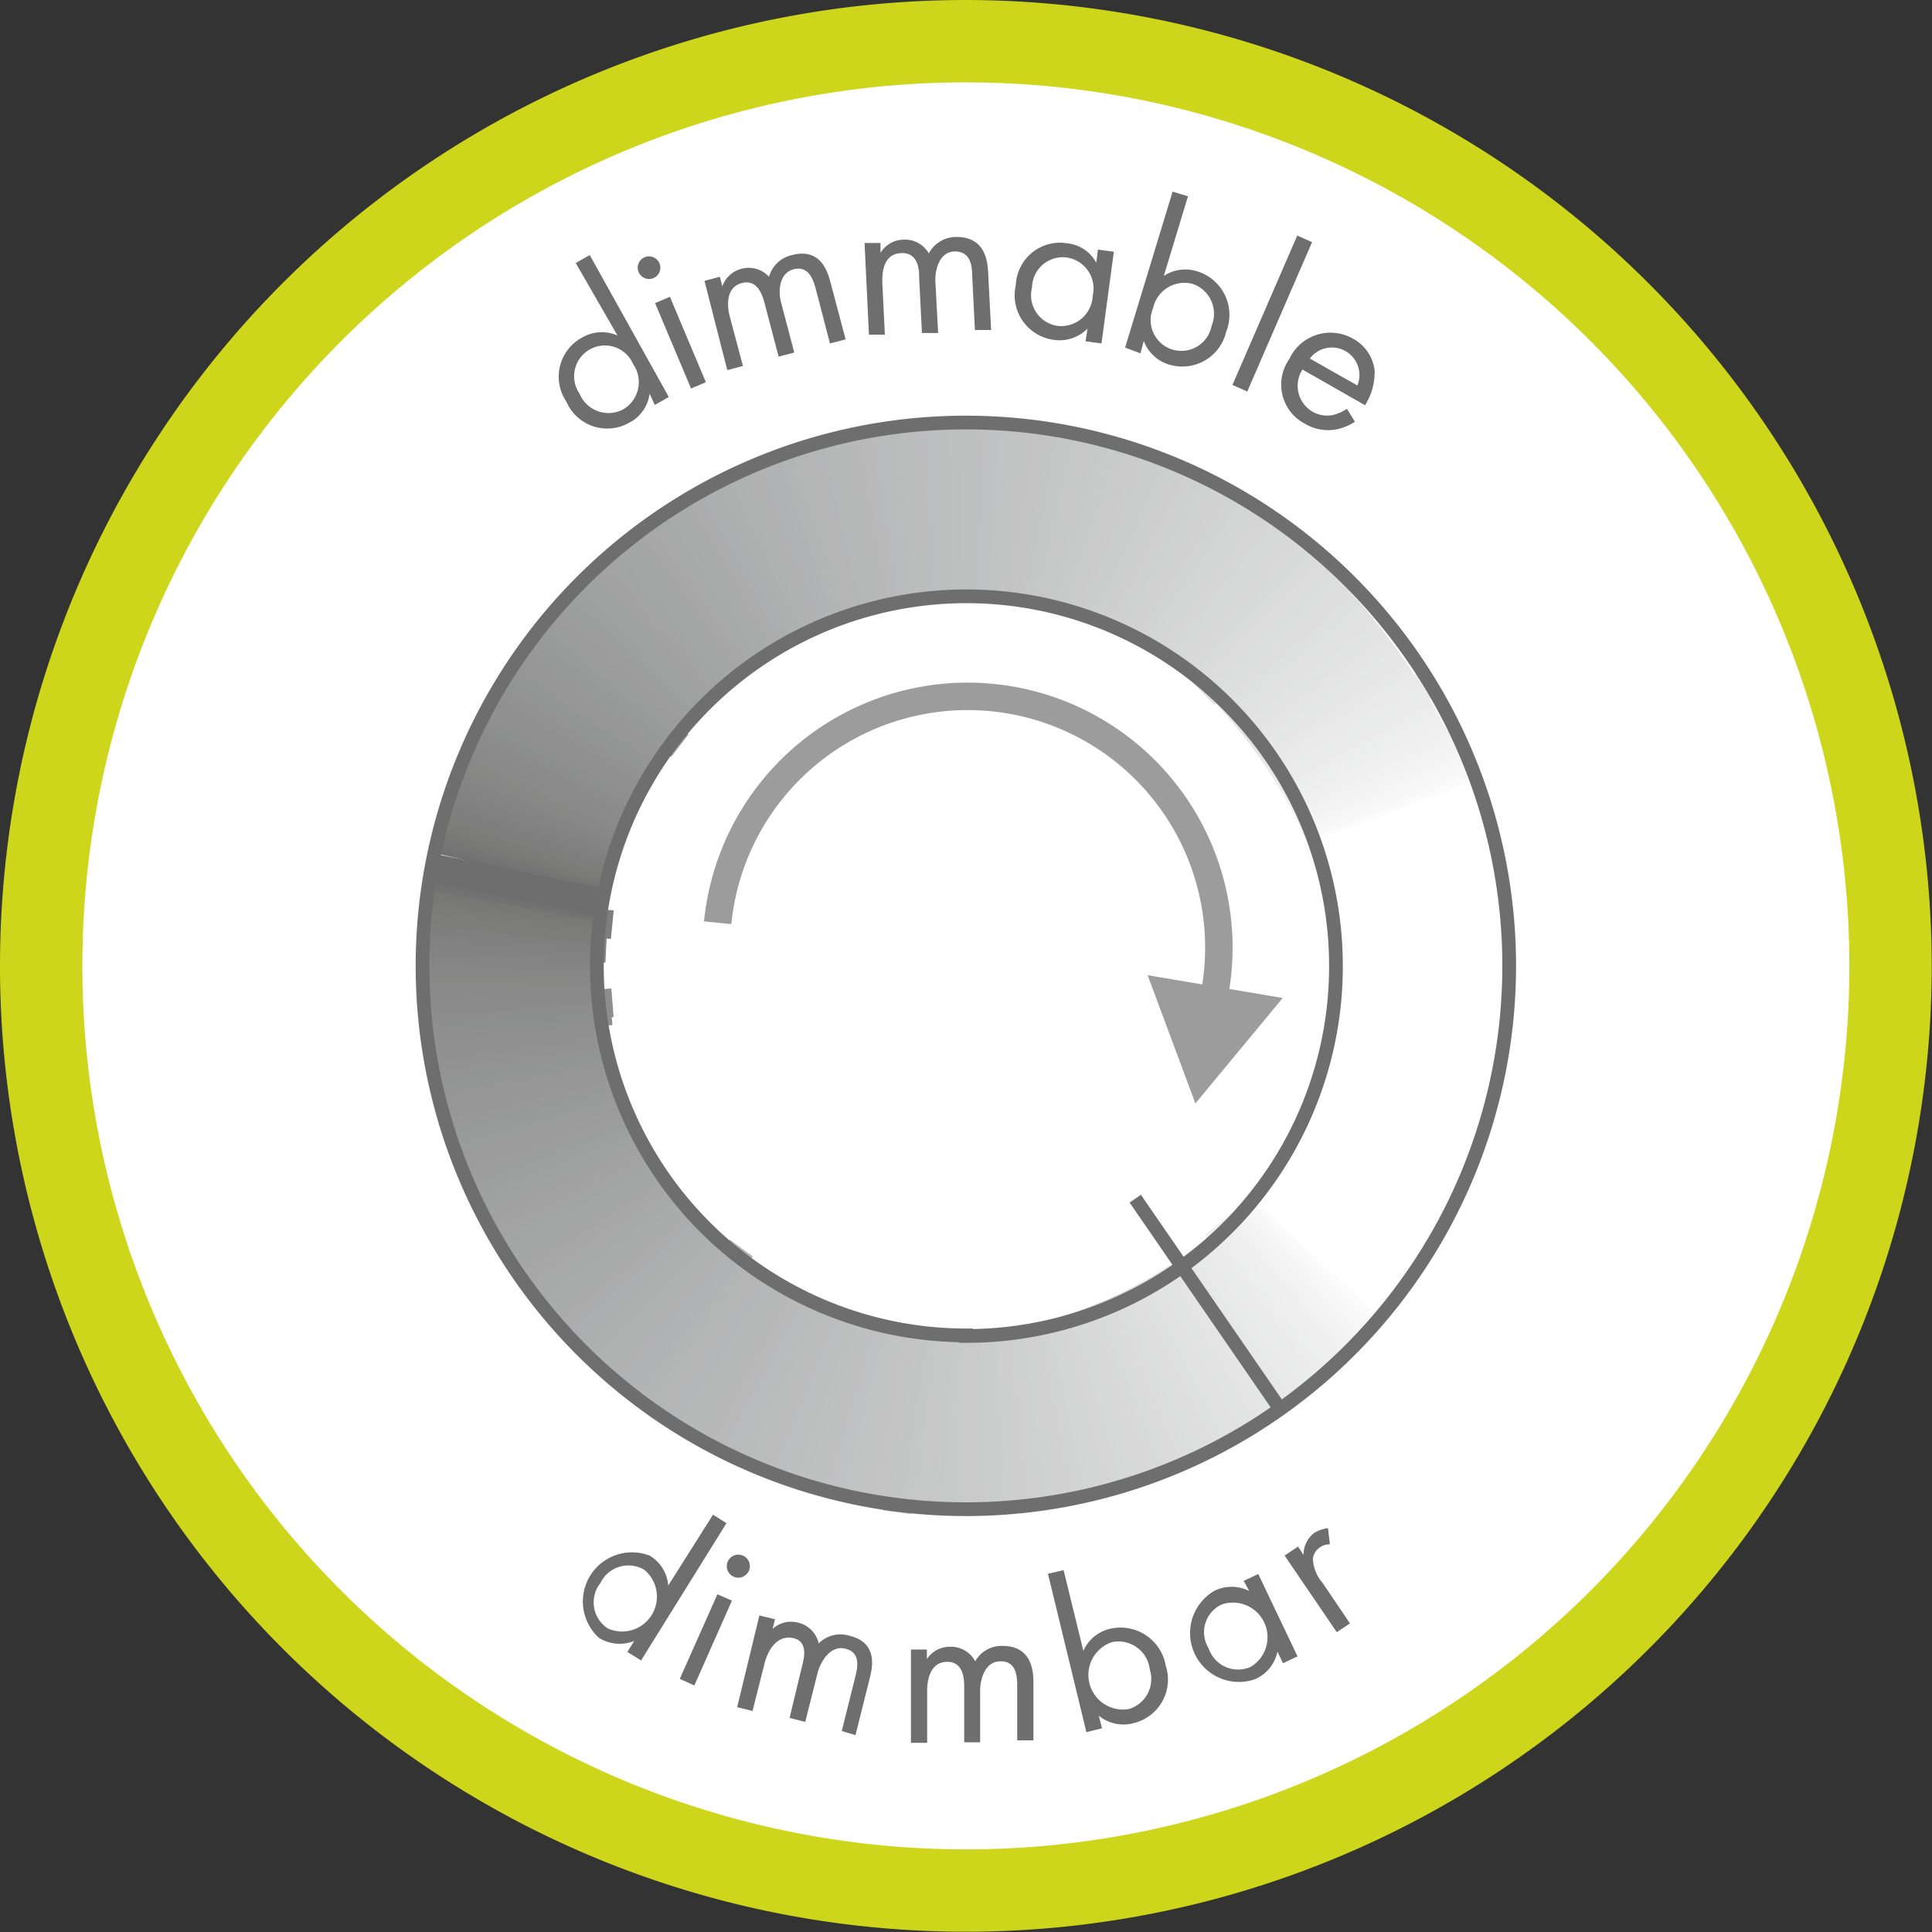 <svg xmlns="http://www.w3.org/2000/svg" viewBox="0 0 70.37 70.37"><rect x="0" y="0" width="70.37" height="70.37" fill="#333333" stroke="none"/><defs><style>
      .a {
        fill: #fff;
      }

      .b {
        fill: #ced61c;
      }

      .c {
        fill: #6e6e6e;
      }

      .d {
        fill: #6f6f6f;
      }

      .e {
        fill: #707070;
      }

      .f {
        fill: #717171;
      }

      .g {
        fill: #727272;
      }

      .h {
        fill: #737373;
      }

      .i {
        fill: #747474;
      }

      .j {
        fill: #757575;
      }

      .k {
        fill: #767676;
      }

      .l {
        fill: #777776;
      }

      .m {
        fill: #787877;
      }

      .n {
        fill: #797978;
      }

      .o {
        fill: #7a7a79;
      }

      .p {
        fill: #7b7b7a;
      }

      .q {
        fill: #7c7c7b;
      }

      .r {
        fill: #7d7d7c;
      }

      .s {
        fill: #7d7e7d;
      }

      .t {
        fill: #7e7f7e;
      }

      .u {
        fill: #7f7f7f;
      }

      .v {
        fill: gray;
      }

      .w {
        fill: #818181;
      }

      .x {
        fill: #828282;
      }

      .y {
        fill: #838383;
      }

      .z {
        fill: #848484;
      }

      .aa {
        fill: #858585;
      }

      .ab {
        fill: #868686;
      }

      .ac {
        fill: #878787;
      }

      .ad {
        fill: #888887;
      }

      .ae {
        fill: #888988;
      }

      .af {
        fill: #898a89;
      }

      .ag {
        fill: #8a8a8a;
      }

      .ah {
        fill: #8b8b8b;
      }

      .ai {
        fill: #8c8c8c;
      }

      .aj {
        fill: #8d8d8d;
      }

      .ak {
        fill: #8d8e8e;
      }

      .al {
        fill: #8e8f8e;
      }

      .am {
        fill: #8f908f;
      }

      .an {
        fill: #909090;
      }

      .ao {
        fill: #919191;
      }

      .ap {
        fill: #929292;
      }

      .aq {
        fill: #939393;
      }

      .ar {
        fill: #939494;
      }

      .as {
        fill: #949595;
      }

      .at {
        fill: #959695;
      }

      .au {
        fill: #969696;
      }

      .av {
        fill: #979797;
      }

      .aw {
        fill: #989898;
      }

      .ax {
        fill: #989999;
      }

      .ay {
        fill: #999a9a;
      }

      .az {
        fill: #9a9b9b;
      }

      .ba {
        fill: #9b9b9b;
      }

      .bb {
        fill: #9c9c9c;
      }

      .bc {
        fill: #9d9d9d;
      }

      .bd {
        fill: #9d9e9e;
      }

      .be {
        fill: #9e9f9f;
      }

      .bf {
        fill: #9fa0a0;
      }

      .bg {
        fill: #a0a1a1;
      }

      .bh {
        fill: #a1a1a2;
      }

      .bi {
        fill: #a2a2a2;
      }

      .bj {
        fill: #a3a3a3;
      }

      .bk {
        fill: #a3a4a4;
      }

      .bl {
        fill: #a4a5a5;
      }

      .bm {
        fill: #a5a6a6;
      }

      .bn {
        fill: #a6a6a7;
      }

      .bo {
        fill: #a7a7a8;
      }

      .bp {
        fill: #a8a8a8;
      }

      .bq {
        fill: #a8a9a9;
      }

      .br {
        fill: #a9aaaa;
      }

      .bs {
        fill: #aaabab;
      }

      .bt {
        fill: #ababac;
      }

      .bu {
        fill: #acacad;
      }

      .bv {
        fill: #acadae;
      }

      .bw {
        fill: #adaeae;
      }

      .bx {
        fill: #aeafaf;
      }

      .by {
        fill: #afb0b0;
      }

      .bz {
        fill: #b0b1b1;
      }

      .ca {
        fill: #b1b1b2;
      }

      .cb {
        fill: #b1b2b3;
      }

      .cc {
        fill: #b2b3b4;
      }

      .cd {
        fill: #b3b4b4;
      }

      .ce {
        fill: #b4b5b5;
      }

      .cf {
        fill: #b5b5b6;
      }

      .cg {
        fill: #b5b6b7;
      }

      .ch {
        fill: #b6b7b7;
      }

      .ci {
        fill: #b7b8b8;
      }

      .cj {
        fill: #b8b8b9;
      }

      .ck {
        fill: #b9b9ba;
      }

      .cl {
        fill: #b9babb;
      }

      .cm {
        fill: #babbbb;
      }

      .cn {
        fill: #bbbcbc;
      }

      .co {
        fill: #bcbcbd;
      }

      .cp {
        fill: #bcbdbe;
      }

      .cq {
        fill: #bdbebe;
      }

      .cr {
        fill: #bebfbf;
      }

      .cs {
        fill: #bfc0c0;
      }

      .ct {
        fill: #c0c0c1;
      }

      .cu {
        fill: #c0c1c2;
      }

      .cv {
        fill: #c1c2c2;
      }

      .cw {
        fill: #c2c3c3;
      }

      .cx {
        fill: #c3c3c4;
      }

      .cy {
        fill: #c4c4c5;
      }

      .cz {
        fill: #c4c5c5;
      }

      .da {
        fill: #c5c6c6;
      }

      .db {
        fill: #c6c7c7;
      }

      .dc {
        fill: #c7c7c8;
      }

      .dd {
        fill: #c7c8c8;
      }

      .de {
        fill: #c8c9c9;
      }

      .df {
        fill: #c9caca;
      }

      .dg {
        fill: #cacacb;
      }

      .dh {
        fill: #cbcbcc;
      }

      .di {
        fill: #cbcccc;
      }

      .dj {
        fill: #cccdcd;
      }

      .dk {
        fill: #cdcece;
      }

      .dl {
        fill: #cececf;
      }

      .dm {
        fill: #cfcfcf;
      }

      .dn {
        fill: #cfd0d0;
      }

      .do {
        fill: #d0d1d1;
      }

      .dp {
        fill: #d1d1d2;
      }

      .dq {
        fill: #d2d2d2;
      }

      .dr {
        fill: #d2d3d3;
      }

      .ds {
        fill: #d3d4d4;
      }

      .dt {
        fill: #d4d5d5;
      }

      .du {
        fill: #d5d5d6;
      }

      .dv {
        fill: #d6d6d6;
      }

      .dw {
        fill: #d6d7d7;
      }

      .dx {
        fill: #d7d8d8;
      }

      .dy {
        fill: #d8d8d9;
      }

      .dz {
        fill: #d9d9d9;
      }

      .ea {
        fill: #d9dada;
      }

      .eb {
        fill: #dadbdb;
      }

      .ec {
        fill: #dbdbdc;
      }

      .ed {
        fill: #dcdcdc;
      }

      .ee {
        fill: #dcdddd;
      }

      .ef {
        fill: #dddede;
      }

      .eg {
        fill: #dedede;
      }

      .eh {
        fill: #dfdfdf;
      }

      .ei {
        fill: #dfe0e0;
      }

      .ej {
        fill: #e0e1e1;
      }

      .ek {
        fill: #e1e1e1;
      }

      .el {
        fill: #e2e2e2;
      }

      .em {
        fill: #e2e3e3;
      }

      .en {
        fill: #e3e3e4;
      }

      .eo {
        fill: #e4e4e4;
      }

      .ep {
        fill: #e5e5e5;
      }

      .eq {
        fill: #e5e6e6;
      }

      .er {
        fill: #e6e6e6;
      }

      .es {
        fill: #e7e7e7;
      }

      .et {
        fill: #e8e8e8;
      }

      .eu {
        fill: #e8e9e9;
      }

      .ev {
        fill: #e9e9e9;
      }

      .ew {
        fill: #eaeaea;
      }

      .ex {
        fill: #eaebeb;
      }

      .ey {
        fill: #ebebeb;
      }

      .ez {
        fill: #ececec;
      }

      .fa {
        fill: #ededed;
      }

      .fb {
        fill: #edeeee;
      }

      .fc {
        fill: #eee;
      }

      .fd {
        fill: #efefef;
      }

      .fe {
        fill: #f0f0f0;
      }

      .ff {
        fill: #f0f0f1;
      }

      .fg {
        fill: #f1f1f1;
      }

      .fh {
        fill: #f2f2f2;
      }

      .fi {
        fill: #f3f3f3;
      }

      .fj {
        fill: #f4f4f4;
      }

      .fk {
        fill: #f5f5f5;
      }

      .fl {
        fill: #f5f6f6;
      }

      .fm {
        fill: #f6f6f6;
      }

      .fn {
        fill: #f7f7f7;
      }

      .fo {
        fill: #f8f8f8;
      }

      .fp {
        fill: #f9f9f9;
      }

      .fq {
        fill: #fafafa;
      }

      .fr {
        fill: #fbfbfb;
      }

      .fs {
        fill: #fcfcfc;
      }

      .ft {
        fill: #fdfdfd;
      }

      .fu {
        fill: #fefefe;
      }

      .fv, .fw {
        fill: none;
      }

      .fv {
        stroke: #6e6e6e;
        stroke-width: 0.5px;
      }

      .fw {
        stroke: #9c9c9c;
      }
    </style></defs><g><circle class="a" cx="35.18" cy="35.18" r="33.68"></circle><path class="b" d="M42.52,10.34A32.18,32.18,0,1,1,10.34,42.52,32.18,32.18,0,0,1,42.52,10.34m0-3A35.18,35.18,0,1,0,77.7,42.52,35.22,35.22,0,0,0,42.52,7.34Z" transform="translate(-7.34 -7.34)"></path></g><g><g><g><rect class="c" x="25.96" y="35.48" width="1.04" height="6.34" transform="translate(-24.58 48.16) rotate(-76.65)"></rect><rect class="d" x="25.96" y="35.48" width="1.04" height="6.34" transform="translate(-24.66 47.92) rotate(-76.34)"></rect><rect class="e" x="25.96" y="35.47" width="1.04" height="6.34" transform="translate(-24.74 47.67) rotate(-76.03)"></rect><rect class="f" x="25.97" y="35.45" width="1.04" height="6.34" transform="translate(-24.81 47.42) rotate(-75.71)"></rect><rect class="g" x="25.98" y="35.42" width="1.04" height="6.34" transform="translate(-24.86 47.15) rotate(-75.38)"></rect><rect class="h" x="25.98" y="35.38" width="1.04" height="6.34" transform="translate(-24.91 46.88) rotate(-75.05)"></rect><rect class="i" x="26" y="35.34" width="1.04" height="6.34" transform="translate(-24.95 46.6) rotate(-74.71)"></rect><rect class="j" x="26.01" y="35.28" width="1.04" height="6.34" transform="translate(-24.98 46.31) rotate(-74.37)"></rect><rect class="k" x="26.03" y="35.22" width="1.04" height="6.34" transform="translate(-25.01 46.01) rotate(-74.01)"></rect><rect class="l" x="26.05" y="35.16" width="1.04" height="6.34" transform="translate(-25.02 45.7) rotate(-73.66)"></rect><rect class="m" x="26.07" y="35.09" width="1.04" height="6.34" transform="translate(-25.03 45.39) rotate(-73.29)"></rect><rect class="n" x="26.09" y="35.01" width="1.04" height="6.34" transform="translate(-25.03 45.06) rotate(-72.92)"></rect><rect class="o" x="26.12" y="34.92" width="1.04" height="6.34" transform="translate(-25.02 44.73) rotate(-72.53)"></rect><rect class="p" x="26.15" y="34.83" width="1.04" height="6.34" transform="translate(-25.01 44.4) rotate(-72.15)"></rect><rect class="q" x="26.18" y="34.73" width="1.04" height="6.34" transform="translate(-24.98 44.05) rotate(-71.75)"></rect><rect class="r" x="26.22" y="34.62" width="1.04" height="6.34" transform="translate(-24.95 43.7) rotate(-71.34)"></rect><rect class="s" x="26.26" y="34.51" width="1.04" height="6.34" transform="translate(-24.92 43.34) rotate(-70.93)"></rect><rect class="t" x="26.3" y="34.39" width="1.04" height="6.34" transform="translate(-24.87 42.97) rotate(-70.51)"></rect><rect class="u" x="26.34" y="34.27" width="1.04" height="6.34" transform="translate(-24.83 42.6) rotate(-70.08)"></rect><rect class="v" x="26.39" y="34.14" width="1.04" height="6.34" transform="translate(-24.77 42.22) rotate(-69.64)"></rect><rect class="w" x="26.44" y="34.01" width="1.04" height="6.34" transform="translate(-24.71 41.83) rotate(-69.19)"></rect><rect class="x" x="26.49" y="33.87" width="1.04" height="6.34" transform="translate(-24.64 41.44) rotate(-68.73)"></rect><rect class="y" x="26.55" y="33.73" width="1.04" height="6.34" transform="translate(-24.57 41.04) rotate(-68.26)"></rect><rect class="z" x="26.61" y="33.58" width="1.04" height="6.34" transform="translate(-24.49 40.63) rotate(-67.79)"></rect><rect class="aa" x="26.67" y="33.43" width="1.04" height="6.34" transform="translate(-24.4 40.22) rotate(-67.3)"></rect><rect class="ab" x="26.73" y="33.28" width="1.04" height="6.34" transform="translate(-24.31 39.8) rotate(-66.8)"></rect><rect class="ac" x="26.8" y="33.12" width="1.04" height="6.34" transform="translate(-24.22 39.38) rotate(-66.29)"></rect><rect class="ad" x="26.88" y="32.95" width="1.04" height="6.34" transform="translate(-24.12 38.94) rotate(-65.77)"></rect><rect class="ae" x="26.95" y="32.78" width="1.04" height="6.34" transform="translate(-24.02 38.51) rotate(-65.24)"></rect><rect class="af" x="27.03" y="32.61" width="1.04" height="6.34" transform="translate(-23.91 38.06) rotate(-64.7)"></rect><rect class="ag" x="27.12" y="32.44" width="1.04" height="6.34" transform="translate(-23.8 37.61) rotate(-64.14)"></rect><rect class="ah" x="27.2" y="32.26" width="1.04" height="6.34" transform="translate(-23.68 37.15) rotate(-63.57)"></rect><rect class="ai" x="27.29" y="32.08" width="1.04" height="6.34" transform="translate(-23.56 36.69) rotate(-62.99)"></rect><rect class="aj" x="27.39" y="31.9" width="1.04" height="6.34" transform="translate(-23.43 36.22) rotate(-62.4)"></rect><rect class="ak" x="27.49" y="31.71" width="1.04" height="6.34" transform="translate(-23.31 35.74) rotate(-61.8)"></rect><rect class="al" x="27.59" y="31.53" width="1.04" height="6.34" transform="translate(-23.17 35.26) rotate(-61.18)"></rect><rect class="am" x="27.69" y="31.34" width="1.04" height="6.34" transform="translate(-23.04 34.77) rotate(-60.55)"></rect><rect class="an" x="27.8" y="31.14" width="1.04" height="6.34" transform="matrix(0.5, -0.87, 0.87, 0.5, -22.9, 34.28)"></rect><rect class="ao" x="27.92" y="30.95" width="1.04" height="6.34" transform="translate(-22.76 33.77) rotate(-59.24)"></rect><rect class="ap" x="28.04" y="30.75" width="1.04" height="6.34" transform="translate(-22.62 33.26) rotate(-58.57)"></rect><rect class="aq" x="28.16" y="30.56" width="1.04" height="6.34" transform="translate(-22.47 32.75) rotate(-57.88)"></rect><rect class="ar" x="28.28" y="30.36" width="1.04" height="6.34" transform="translate(-22.32 32.22) rotate(-57.18)"></rect><rect class="as" x="28.41" y="30.16" width="1.04" height="6.34" transform="translate(-22.17 31.69) rotate(-56.46)"></rect><rect class="at" x="28.55" y="29.96" width="1.04" height="6.34" transform="translate(-22.01 31.16) rotate(-55.72)"></rect><rect class="au" x="28.69" y="29.76" width="1.04" height="6.34" transform="translate(-21.85 30.61) rotate(-54.97)"></rect><rect class="av" x="28.83" y="29.55" width="1.04" height="6.34" transform="translate(-21.69 30.06) rotate(-54.21)"></rect><rect class="aw" x="28.98" y="29.35" width="1.04" height="6.34" transform="translate(-21.53 29.5) rotate(-53.42)"></rect><rect class="ax" x="29.13" y="29.15" width="1.04" height="6.34" transform="matrix(0.61, -0.79, 0.79, 0.61, -21.36, 28.93)"></rect><rect class="ay" x="29.29" y="28.95" width="1.04" height="6.34" transform="translate(-21.2 28.35) rotate(-51.81)"></rect><rect class="az" x="29.45" y="28.74" width="1.04" height="6.34" transform="translate(-21.03 27.77) rotate(-50.98)"></rect><rect class="ba" x="29.62" y="28.54" width="1.04" height="6.34" transform="translate(-20.86 27.18) rotate(-50.13)"></rect><rect class="bb" x="29.79" y="28.34" width="1.04" height="6.34" transform="translate(-20.68 26.58) rotate(-49.26)"></rect><rect class="bc" x="29.97" y="28.14" width="1.04" height="6.34" transform="translate(-20.5 25.97) rotate(-48.38)"></rect><rect class="bd" x="30.15" y="27.94" width="1.04" height="6.34" transform="translate(-20.32 25.35) rotate(-47.48)"></rect><rect class="be" x="30.33" y="27.74" width="1.04" height="6.34" transform="translate(-20.14 24.72) rotate(-46.56)"></rect><rect class="bf" x="30.52" y="27.54" width="1.04" height="6.34" transform="translate(-19.95 24.08) rotate(-45.62)"></rect><rect class="bg" x="30.72" y="27.35" width="1.04" height="6.34" transform="translate(-19.77 23.44) rotate(-44.67)"></rect><rect class="bh" x="30.92" y="27.15" width="1.04" height="6.34" transform="translate(-19.57 22.78) rotate(-43.7)"></rect><rect class="bi" x="31.12" y="26.96" width="1.04" height="6.34" transform="translate(-19.38 22.12) rotate(-42.71)"></rect><rect class="bj" x="31.33" y="26.77" width="1.04" height="6.34" transform="translate(-19.18 21.44) rotate(-41.71)"></rect><rect class="bk" x="31.55" y="26.58" width="1.04" height="6.34" transform="translate(-18.98 20.76) rotate(-40.68)"></rect><rect class="bl" x="31.77" y="26.39" width="1.04" height="6.34" transform="translate(-18.77 20.07) rotate(-39.64)"></rect><rect class="bm" x="32" y="26.21" width="1.04" height="6.34" transform="translate(-18.56 19.36) rotate(-38.59)"></rect><rect class="bn" x="32.23" y="26.03" width="1.04" height="6.34" transform="translate(-18.34 18.65) rotate(-37.52)"></rect><rect class="bo" x="32.47" y="25.85" width="1.04" height="6.34" transform="translate(-18.12 17.92) rotate(-36.43)"></rect><rect class="bp" x="32.71" y="25.67" width="1.04" height="6.34" transform="translate(-17.89 17.19) rotate(-35.33)"></rect><rect class="bq" x="32.96" y="25.5" width="1.04" height="6.34" transform="translate(-17.66 16.45) rotate(-34.21)"></rect><rect class="br" x="33.21" y="25.33" width="1.04" height="6.34" transform="translate(-17.42 15.69) rotate(-33.08)"></rect><rect class="bs" x="33.47" y="25.17" width="1.04" height="6.34" transform="matrix(0.85, -0.53, 0.53, 0.85, -17.18, 14.93)"></rect><rect class="bt" x="33.73" y="25" width="1.04" height="6.34" transform="translate(-16.93 14.16) rotate(-30.78)"></rect><rect class="bu" x="34.01" y="24.85" width="1.04" height="6.34" transform="translate(-16.67 13.38) rotate(-29.61)"></rect><rect class="bv" x="34.28" y="24.69" width="1.04" height="6.34" transform="translate(-16.4 12.59) rotate(-28.43)"></rect><rect class="bw" x="34.56" y="24.54" width="1.04" height="6.34" transform="translate(-16.13 11.79) rotate(-27.23)"></rect><rect class="bx" x="34.85" y="24.4" width="1.04" height="6.34" transform="translate(-15.85 10.99) rotate(-26.03)"></rect><rect class="by" x="35.15" y="24.26" width="1.04" height="6.34" transform="translate(-15.56 10.17) rotate(-24.82)"></rect><rect class="bz" x="35.45" y="24.12" width="1.04" height="6.34" transform="translate(-15.26 9.35) rotate(-23.61)"></rect><rect class="ca" x="35.75" y="23.99" width="1.04" height="6.34" transform="translate(-14.95 8.52) rotate(-22.38)"></rect><rect class="cb" x="36.07" y="23.87" width="1.04" height="6.34" transform="translate(-14.63 7.69) rotate(-21.15)"></rect><rect class="cc" x="36.38" y="23.75" width="1.04" height="6.34" transform="translate(-14.3 6.85) rotate(-19.92)"></rect><rect class="cd" x="36.71" y="23.64" width="1.04" height="6.34" transform="translate(-13.96 6) rotate(-18.68)"></rect><rect class="ce" x="37.04" y="23.53" width="1.04" height="6.34" transform="translate(-13.61 5.15) rotate(-17.44)"></rect><rect class="cf" x="37.38" y="23.43" width="1.04" height="6.34" transform="matrix(0.96, -0.28, 0.28, 0.96, -13.25, 4.29)"></rect><rect class="cg" x="37.72" y="23.33" width="1.04" height="6.34" transform="matrix(0.97, -0.26, 0.26, 0.97, -12.88, 3.43)"></rect><rect class="ch" x="38.07" y="23.24" width="1.04" height="6.34" transform="translate(-12.5 2.57) rotate(-13.72)"></rect><rect class="ci" x="38.43" y="23.16" width="1.04" height="6.34" transform="translate(-12.11 1.71) rotate(-12.49)"></rect><rect class="cj" x="38.79" y="23.08" width="1.04" height="6.34" transform="translate(-11.7 0.84) rotate(-11.25)"></rect><rect class="ck" x="39.16" y="23.01" width="1.04" height="6.34" transform="translate(-11.29 -0.03) rotate(-10.03)"></rect><rect class="cl" x="39.54" y="22.95" width="1.04" height="6.34" transform="translate(-10.86 -0.9) rotate(-8.8)"></rect><rect class="cm" x="39.92" y="22.9" width="1.04" height="6.34" transform="translate(-10.42 -1.77) rotate(-7.59)"></rect><rect class="cn" x="40.31" y="22.85" width="1.04" height="6.34" transform="translate(-9.97 -2.64) rotate(-6.38)"></rect><rect class="co" x="40.7" y="22.81" width="1.04" height="6.34" transform="translate(-9.51 -3.51) rotate(-5.18)"></rect><rect class="cp" x="41.11" y="22.78" width="1.04" height="6.34" transform="translate(-9.04 -4.37) rotate(-3.99)"></rect><rect class="cq" x="41.52" y="22.75" width="1.04" height="6.34" transform="translate(-8.56 -5.24) rotate(-2.82)"></rect><rect class="cr" x="41.93" y="22.73" width="1.04" height="6.34" transform="translate(-8.06 -6.1) rotate(-1.65)"></rect><rect class="cs" x="42.36" y="22.73" width="1.04" height="6.34" transform="matrix(1, -0.01, 0.01, 1, -7.56, -6.96)"></rect><rect class="ct" x="40.12" y="25.37" width="6.34" height="1.04" transform="translate(9.44 61.47) rotate(-89.19)"></rect><rect class="cu" x="40.5" y="25.38" width="6.34" height="1.04" transform="translate(8.73 61.19) rotate(-87.75)"></rect><rect class="cv" x="40.88" y="25.4" width="6.34" height="1.04" transform="translate(8 60.87) rotate(-86.31)"></rect><rect class="cw" x="41.25" y="25.43" width="6.34" height="1.04" transform="translate(7.25 60.53) rotate(-84.86)"></rect><rect class="cx" x="41.61" y="25.47" width="6.34" height="1.04" transform="translate(6.49 60.16) rotate(-83.41)"></rect><rect class="cy" x="41.97" y="25.52" width="6.34" height="1.04" transform="translate(5.71 59.76) rotate(-81.96)"></rect><rect class="cz" x="42.33" y="25.57" width="6.34" height="1.04" transform="translate(4.93 59.33) rotate(-80.51)"></rect><rect class="da" x="42.68" y="25.63" width="6.34" height="1.04" transform="translate(4.13 58.87) rotate(-79.07)"></rect><rect class="db" x="43.02" y="25.7" width="6.34" height="1.04" transform="translate(3.34 58.39) rotate(-77.63)"></rect><rect class="dc" x="43.36" y="25.78" width="6.34" height="1.04" transform="translate(2.55 57.88) rotate(-76.2)"></rect><rect class="dd" x="43.69" y="25.87" width="6.34" height="1.04" transform="translate(1.76 57.34) rotate(-74.78)"></rect><rect class="de" x="44.02" y="25.96" width="6.34" height="1.04" transform="translate(0.97 56.78) rotate(-73.37)"></rect><rect class="df" x="44.34" y="26.06" width="6.34" height="1.04" transform="translate(0.19 56.2) rotate(-71.97)"></rect><rect class="dg" x="44.65" y="26.17" width="6.34" height="1.04" transform="translate(-0.58 55.59) rotate(-70.59)"></rect><rect class="dh" x="44.96" y="26.28" width="6.34" height="1.04" transform="translate(-1.34 54.96) rotate(-69.22)"></rect><rect class="di" x="45.27" y="26.4" width="6.34" height="1.04" transform="translate(-2.09 54.31) rotate(-67.87)"></rect><rect class="dj" x="45.57" y="26.53" width="6.34" height="1.04" transform="translate(-2.82 53.65) rotate(-66.53)"></rect><rect class="dk" x="45.86" y="26.66" width="6.34" height="1.04" transform="translate(-3.54 52.97) rotate(-65.22)"></rect><rect class="dl" x="46.15" y="26.8" width="6.34" height="1.04" transform="translate(-4.24 52.27) rotate(-63.92)"></rect><rect class="dm" x="46.44" y="26.94" width="6.34" height="1.04" transform="translate(-4.92 51.57) rotate(-62.64)"></rect><rect class="dn" x="46.72" y="27.09" width="6.34" height="1.04" transform="translate(-5.58 50.85) rotate(-61.39)"></rect><rect class="do" x="46.99" y="27.24" width="6.34" height="1.04" transform="translate(-6.22 50.12) rotate(-60.16)"></rect><rect class="dp" x="47.26" y="27.4" width="6.34" height="1.04" transform="translate(-6.84 49.39) rotate(-58.95)"></rect><rect class="dq" x="47.52" y="27.57" width="6.34" height="1.04" transform="translate(-7.44 48.64) rotate(-57.76)"></rect><rect class="dr" x="47.78" y="27.73" width="6.34" height="1.04" transform="translate(-8.02 47.9) rotate(-56.59)"></rect><rect class="ds" x="48.04" y="27.9" width="6.34" height="1.04" transform="translate(-8.58 47.15) rotate(-55.45)"></rect><rect class="dt" x="48.29" y="28.08" width="6.34" height="1.04" transform="translate(-9.12 46.39) rotate(-54.34)"></rect><rect class="du" x="48.53" y="28.26" width="6.34" height="1.04" transform="translate(-9.63 45.64) rotate(-53.24)"></rect><rect class="dv" x="48.77" y="28.44" width="6.34" height="1.04" transform="translate(-10.13 44.89) rotate(-52.17)"></rect><rect class="dw" x="49" y="28.62" width="6.34" height="1.04" transform="translate(-10.6 44.13) rotate(-51.13)"></rect><rect class="dx" x="49.23" y="28.81" width="6.34" height="1.04" transform="translate(-11.05 43.39) rotate(-50.11)"></rect><rect class="dy" x="49.45" y="29" width="6.34" height="1.04" transform="translate(-11.48 42.64) rotate(-49.11)"></rect><rect class="dz" x="49.67" y="29.19" width="6.34" height="1.04" transform="translate(-11.89 41.9) rotate(-48.13)"></rect><rect class="ea" x="49.89" y="29.39" width="6.34" height="1.04" transform="translate(-12.28 41.16) rotate(-47.18)"></rect><rect class="eb" x="50.1" y="29.59" width="6.34" height="1.04" transform="translate(-12.65 40.43) rotate(-46.25)"></rect><rect class="ec" x="50.3" y="29.79" width="6.34" height="1.04" transform="translate(-13.01 39.7) rotate(-45.34)"></rect><rect class="ed" x="50.5" y="29.99" width="6.34" height="1.04" transform="matrix(0.71, -0.7, 0.7, 0.71, -13.34, 38.99)"></rect><rect class="ee" x="50.7" y="30.19" width="6.34" height="1.04" transform="translate(-13.66 38.27) rotate(-43.59)"></rect><rect class="ef" x="50.89" y="30.39" width="6.34" height="1.04" transform="translate(-13.96 37.57) rotate(-42.75)"></rect><rect class="eg" x="51.07" y="30.59" width="6.34" height="1.04" transform="translate(-14.24 36.88) rotate(-41.93)"></rect><rect class="eh" x="51.25" y="30.8" width="6.34" height="1.04" transform="translate(-14.51 36.19) rotate(-41.13)"></rect><rect class="ei" x="51.43" y="31" width="6.34" height="1.04" transform="translate(-14.76 35.51) rotate(-40.35)"></rect><rect class="ej" x="51.6" y="31.21" width="6.34" height="1.04" transform="translate(-15 34.84) rotate(-39.59)"></rect><rect class="ek" x="51.77" y="31.41" width="6.34" height="1.04" transform="translate(-15.22 34.18) rotate(-38.84)"></rect><rect class="el" x="51.93" y="31.62" width="6.34" height="1.04" transform="translate(-15.43 33.53) rotate(-38.12)"></rect><rect class="em" x="52.09" y="31.82" width="6.34" height="1.04" transform="translate(-15.62 32.89) rotate(-37.41)"></rect><rect class="en" x="52.24" y="32.03" width="6.34" height="1.04" transform="translate(-15.8 32.26) rotate(-36.72)"></rect><rect class="eo" x="52.39" y="32.23" width="6.34" height="1.04" transform="translate(-15.97 31.64) rotate(-36.05)"></rect><rect class="ep" x="52.54" y="32.43" width="6.34" height="1.04" transform="translate(-16.13 31.02) rotate(-35.4)"></rect><rect class="eq" x="52.68" y="32.63" width="6.34" height="1.04" transform="translate(-16.27 30.42) rotate(-34.76)"></rect><rect class="er" x="52.81" y="32.83" width="6.34" height="1.04" transform="translate(-16.4 29.83) rotate(-34.14)"></rect><rect class="es" x="52.94" y="33.02" width="6.34" height="1.04" transform="translate(-16.53 29.24) rotate(-33.53)"></rect><rect class="et" x="53.07" y="33.22" width="6.34" height="1.04" transform="translate(-16.64 28.67) rotate(-32.94)"></rect><rect class="eu" x="53.19" y="33.41" width="6.34" height="1.04" transform="translate(-16.74 28.1) rotate(-32.36)"></rect><rect class="ev" x="53.31" y="33.6" width="6.34" height="1.04" transform="matrix(0.85, -0.53, 0.53, 0.85, -16.84, 27.54)"></rect><rect class="ew" x="53.43" y="33.78" width="6.34" height="1.04" transform="translate(-16.92 27) rotate(-31.25)"></rect><rect class="ex" x="53.54" y="33.97" width="6.34" height="1.04" transform="translate(-17 26.46) rotate(-30.71)"></rect><rect class="ey" x="53.64" y="34.15" width="6.34" height="1.04" transform="translate(-17.06 25.93) rotate(-30.19)"></rect><rect class="ez" x="53.74" y="34.32" width="6.34" height="1.04" transform="translate(-17.12 25.41) rotate(-29.67)"></rect><rect class="fa" x="53.84" y="34.5" width="6.34" height="1.04" transform="translate(-17.17 24.9) rotate(-29.18)"></rect><rect class="fb" x="53.94" y="34.67" width="6.34" height="1.04" transform="translate(-17.22 24.4) rotate(-28.69)"></rect><rect class="fc" x="54.02" y="34.83" width="6.34" height="1.04" transform="translate(-17.25 23.9) rotate(-28.21)"></rect><rect class="fd" x="54.11" y="34.99" width="6.34" height="1.04" transform="translate(-17.28 23.42) rotate(-27.75)"></rect><rect class="fe" x="54.19" y="35.15" width="6.34" height="1.04" transform="translate(-17.31 22.94) rotate(-27.29)"></rect><rect class="ff" x="54.27" y="35.3" width="6.34" height="1.04" transform="translate(-17.32 22.47) rotate(-26.85)"></rect><rect class="fg" x="54.34" y="35.44" width="6.34" height="1.04" transform="translate(-17.33 22.01) rotate(-26.42)"></rect><rect class="fh" x="54.41" y="35.58" width="6.34" height="1.04" transform="translate(-17.33 21.55) rotate(-25.99)"></rect><rect class="fi" x="54.47" y="35.72" width="6.34" height="1.04" transform="translate(-17.33 21.11) rotate(-25.58)"></rect><rect class="fi" x="54.54" y="35.84" width="6.34" height="1.04" transform="translate(-17.32 20.67) rotate(-25.18)"></rect><rect class="fj" x="54.59" y="35.97" width="6.34" height="1.04" transform="translate(-17.31 20.23) rotate(-24.78)"></rect><rect class="fk" x="54.65" y="36.08" width="6.34" height="1.04" transform="translate(-17.29 19.81) rotate(-24.39)"></rect><rect class="fl" x="54.7" y="36.19" width="6.34" height="1.04" transform="translate(-17.27 19.39) rotate(-24.02)"></rect><rect class="fm" x="54.74" y="36.3" width="6.34" height="1.04" transform="translate(-17.24 18.98) rotate(-23.65)"></rect><rect class="fn" x="54.78" y="36.39" width="6.34" height="1.04" transform="translate(-17.21 18.58) rotate(-23.29)"></rect><rect class="fo" x="54.82" y="36.48" width="6.34" height="1.04" transform="translate(-17.17 18.18) rotate(-22.93)"></rect><rect class="fo" x="54.85" y="36.56" width="6.34" height="1.04" transform="translate(-17.13 17.79) rotate(-22.58)"></rect><rect class="fp" x="54.89" y="36.64" width="6.34" height="1.04" transform="translate(-17.08 17.41) rotate(-22.25)"></rect><rect class="fq" x="54.91" y="36.7" width="6.34" height="1.04" transform="translate(-17.03 17.03) rotate(-21.91)"></rect><rect class="fr" x="54.94" y="36.76" width="6.34" height="1.04" transform="translate(-16.98 16.66) rotate(-21.59)"></rect><rect class="fr" x="54.96" y="36.81" width="6.34" height="1.04" transform="matrix(0.93, -0.36, 0.36, 0.93, -16.92, 16.29)"></rect><rect class="fs" x="54.97" y="36.85" width="6.34" height="1.04" transform="translate(-16.86 15.93) rotate(-20.96)"></rect><rect class="ft" x="54.98" y="36.89" width="6.34" height="1.04" transform="translate(-16.79 15.58) rotate(-20.65)"></rect><rect class="fu" x="54.99" y="36.91" width="6.34" height="1.04" transform="translate(-16.72 15.23) rotate(-20.36)"></rect><rect class="fu" x="55" y="36.92" width="6.34" height="1.04" transform="translate(-16.65 14.89) rotate(-20.06)"></rect><rect class="a" x="55" y="36.93" width="6.34" height="1.04" transform="translate(-16.58 14.55) rotate(-19.78)"></rect></g><g><rect class="a" x="54.4" y="50.27" width="1.04" height="6.34" transform="translate(-28.91 50.71) rotate(-47.66)"></rect><rect class="fu" x="54.4" y="50.28" width="1.04" height="6.34" transform="translate(-28.94 50.31) rotate(-47.36)"></rect><rect class="fu" x="54.39" y="50.29" width="1.04" height="6.34" transform="translate(-28.97 49.9) rotate(-47.06)"></rect><rect class="ft" x="54.37" y="50.3" width="1.04" height="6.34" transform="translate(-29 49.47) rotate(-46.75)"></rect><rect class="fs" x="54.35" y="50.33" width="1.04" height="6.34" transform="translate(-29.04 49.04) rotate(-46.43)"></rect><rect class="fr" x="54.32" y="50.35" width="1.04" height="6.34" transform="translate(-29.09 48.6) rotate(-46.1)"></rect><rect class="fr" x="54.29" y="50.39" width="1.04" height="6.34" transform="translate(-29.13 48.14) rotate(-45.77)"></rect><rect class="fq" x="54.25" y="50.43" width="1.04" height="6.34" transform="translate(-29.18 47.68) rotate(-45.44)"></rect><rect class="fp" x="54.21" y="50.47" width="1.04" height="6.34" transform="translate(-29.23 47.2) rotate(-45.1)"></rect><rect class="fo" x="54.16" y="50.52" width="1.04" height="6.34" transform="translate(-29.29 46.71) rotate(-44.75)"></rect><rect class="fo" x="54.1" y="50.58" width="1.04" height="6.34" transform="translate(-29.34 46.21) rotate(-44.39)"></rect><rect class="fn" x="54.04" y="50.64" width="1.04" height="6.34" transform="translate(-29.4 45.7) rotate(-44.03)"></rect><rect class="fm" x="53.98" y="50.7" width="1.04" height="6.34" transform="translate(-29.45 45.18) rotate(-43.65)"></rect><rect class="fl" x="53.9" y="50.77" width="1.04" height="6.34" transform="translate(-29.51 44.64) rotate(-43.28)"></rect><rect class="fk" x="53.83" y="50.84" width="1.04" height="6.34" transform="translate(-29.56 44.09) rotate(-42.89)"></rect><rect class="fj" x="53.74" y="50.92" width="1.04" height="6.34" transform="translate(-29.62 43.53) rotate(-42.5)"></rect><rect class="fi" x="53.65" y="51" width="1.04" height="6.34" transform="translate(-29.67 42.95) rotate(-42.09)"></rect><rect class="fi" x="53.56" y="51.08" width="1.04" height="6.34" transform="translate(-29.72 42.36) rotate(-41.68)"></rect><rect class="fh" x="53.46" y="51.17" width="1.04" height="6.34" transform="translate(-29.77 41.76) rotate(-41.26)"></rect><rect class="fg" x="53.36" y="51.26" width="1.04" height="6.34" transform="translate(-29.81 41.14) rotate(-40.83)"></rect><rect class="ff" x="53.25" y="51.35" width="1.04" height="6.34" transform="translate(-29.85 40.51) rotate(-40.4)"></rect><rect class="fe" x="53.13" y="51.45" width="1.04" height="6.34" transform="translate(-29.89 39.87) rotate(-39.95)"></rect><rect class="fd" x="53.01" y="51.55" width="1.04" height="6.34" transform="matrix(0.77, -0.64, 0.64, 0.77, -29.91, 39.21)"></rect><rect class="fc" x="52.89" y="51.65" width="1.04" height="6.34" transform="translate(-29.94 38.53) rotate(-39.03)"></rect><rect class="fb" x="52.76" y="51.76" width="1.04" height="6.34" transform="translate(-29.95 37.84) rotate(-38.55)"></rect><rect class="fa" x="52.62" y="51.86" width="1.04" height="6.34" transform="translate(-29.96 37.14) rotate(-38.07)"></rect><rect class="ez" x="52.48" y="51.97" width="1.04" height="6.34" transform="translate(-29.96 36.42) rotate(-37.57)"></rect><rect class="ey" x="52.34" y="52.08" width="1.04" height="6.34" transform="translate(-29.96 35.68) rotate(-37.06)"></rect><rect class="ex" x="52.19" y="52.19" width="1.04" height="6.34" transform="translate(-29.94 34.93) rotate(-36.54)"></rect><rect class="ew" x="52.03" y="52.31" width="1.04" height="6.34" transform="translate(-29.91 34.17) rotate(-36.01)"></rect><rect class="ev" x="51.87" y="52.42" width="1.04" height="6.34" transform="translate(-29.87 33.39) rotate(-35.47)"></rect><rect class="eu" x="51.71" y="52.54" width="1.04" height="6.34" transform="translate(-29.82 32.59) rotate(-34.92)"></rect><rect class="et" x="51.54" y="52.65" width="1.04" height="6.34" transform="translate(-29.76 31.78) rotate(-34.35)"></rect><rect class="es" x="51.37" y="52.77" width="1.04" height="6.34" transform="translate(-29.68 30.95) rotate(-33.77)"></rect><rect class="er" x="51.19" y="52.89" width="1.04" height="6.34" transform="translate(-29.58 30.11) rotate(-33.18)"></rect><rect class="eq" x="51.01" y="53.01" width="1.04" height="6.34" transform="translate(-29.48 29.25) rotate(-32.58)"></rect><rect class="ep" x="50.82" y="53.13" width="1.04" height="6.34" transform="translate(-29.35 28.38) rotate(-31.96)"></rect><rect class="eo" x="50.63" y="53.24" width="1.04" height="6.34" transform="translate(-29.21 27.49) rotate(-31.33)"></rect><rect class="en" x="50.43" y="53.36" width="1.04" height="6.34" transform="translate(-29.05 26.58) rotate(-30.68)"></rect><rect class="em" x="50.23" y="53.48" width="1.04" height="6.34" transform="translate(-28.87 25.66) rotate(-30.02)"></rect><rect class="el" x="50.03" y="53.6" width="1.04" height="6.34" transform="translate(-28.67 24.73) rotate(-29.35)"></rect><rect class="ek" x="49.82" y="53.71" width="1.04" height="6.34" transform="translate(-28.45 23.78) rotate(-28.66)"></rect><rect class="ej" x="49.61" y="53.83" width="1.04" height="6.34" transform="translate(-28.2 22.81) rotate(-27.96)"></rect><rect class="ei" x="49.39" y="53.94" width="1.04" height="6.34" transform="translate(-27.94 21.84) rotate(-27.23)"></rect><rect class="eh" x="49.17" y="54.05" width="1.04" height="6.34" transform="translate(-27.65 20.85) rotate(-26.5)"></rect><rect class="eg" x="48.94" y="54.16" width="1.04" height="6.34" transform="translate(-27.33 19.84) rotate(-25.75)"></rect><rect class="ef" x="48.71" y="54.27" width="1.04" height="6.34" transform="translate(-26.99 18.83) rotate(-24.98)"></rect><rect class="ee" x="48.48" y="54.38" width="1.04" height="6.34" transform="translate(-26.61 17.8) rotate(-24.19)"></rect><rect class="ed" x="48.24" y="54.48" width="1.04" height="6.34" transform="translate(-26.22 16.76) rotate(-23.39)"></rect><rect class="ec" x="48" y="54.58" width="1.04" height="6.34" transform="translate(-25.79 15.71) rotate(-22.57)"></rect><rect class="eb" x="47.76" y="54.68" width="1.04" height="6.34" transform="translate(-25.33 14.65) rotate(-21.73)"></rect><rect class="ea" x="47.51" y="54.78" width="1.04" height="6.34" transform="translate(-24.84 13.59) rotate(-20.88)"></rect><rect class="dz" x="47.25" y="54.88" width="1.04" height="6.34" transform="translate(-24.31 12.51) rotate(-20.01)"></rect><rect class="dy" x="47" y="54.97" width="1.04" height="6.34" transform="translate(-23.76 11.43) rotate(-19.12)"></rect><rect class="dx" x="46.74" y="55.06" width="1.04" height="6.34" transform="translate(-23.17 10.35) rotate(-18.21)"></rect><rect class="dw" x="46.47" y="55.14" width="1.04" height="6.34" transform="translate(-22.54 9.26) rotate(-17.29)"></rect><rect class="dv" x="46.21" y="55.22" width="1.04" height="6.34" transform="translate(-21.88 8.17) rotate(-16.34)"></rect><rect class="du" x="45.93" y="55.3" width="1.04" height="6.34" transform="translate(-21.18 7.08) rotate(-15.38)"></rect><rect class="dt" x="45.66" y="55.37" width="1.04" height="6.34" transform="translate(-20.44 5.99) rotate(-14.4)"></rect><rect class="ds" x="45.38" y="55.44" width="1.04" height="6.34" transform="translate(-19.67 4.9) rotate(-13.4)"></rect><rect class="dr" x="45.1" y="55.5" width="1.04" height="6.34" transform="translate(-18.86 3.82) rotate(-12.39)"></rect><rect class="dq" x="44.81" y="55.56" width="1.04" height="6.34" transform="translate(-18.01 2.74) rotate(-11.36)"></rect><rect class="dp" x="44.53" y="55.62" width="1.04" height="6.34" transform="translate(-17.13 1.67) rotate(-10.31)"></rect><rect class="do" x="44.23" y="55.67" width="1.04" height="6.34" transform="translate(-16.2 0.61) rotate(-9.24)"></rect><rect class="dn" x="43.94" y="55.71" width="1.04" height="6.34" transform="translate(-15.24 -0.43) rotate(-8.15)"></rect><rect class="dm" x="43.64" y="55.75" width="1.04" height="6.34" transform="translate(-14.24 -1.47) rotate(-7.05)"></rect><rect class="dl" x="43.34" y="55.79" width="1.04" height="6.34" transform="translate(-13.2 -2.48) rotate(-5.94)"></rect><rect class="dk" x="43.03" y="55.82" width="1.04" height="6.34" transform="translate(-12.13 -3.48) rotate(-4.81)"></rect><rect class="dj" x="42.73" y="55.84" width="1.04" height="6.34" transform="translate(-11.01 -4.45) rotate(-3.66)"></rect><rect class="di" x="42.42" y="55.86" width="1.04" height="6.34" transform="translate(-9.87 -5.41) rotate(-2.5)"></rect><rect class="dh" x="42.1" y="55.87" width="1.04" height="6.34" transform="translate(-8.69 -6.33) rotate(-1.33)"></rect><rect class="dg" x="41.78" y="55.87" width="1.04" height="6.34" transform="translate(-7.48 -7.23) rotate(-0.14)"></rect><rect class="df" x="38.82" y="58.52" width="6.34" height="1.04" transform="translate(-25.15 92.59) rotate(-88.94)"></rect><rect class="de" x="38.5" y="58.51" width="6.34" height="1.04" transform="translate(-26.3 90.99) rotate(-87.73)"></rect><rect class="dd" x="38.17" y="58.49" width="6.34" height="1.04" transform="translate(-27.42 89.35) rotate(-86.51)"></rect><rect class="dc" x="37.84" y="58.47" width="6.34" height="1.04" transform="translate(-28.49 87.67) rotate(-85.28)"></rect><rect class="db" x="37.51" y="58.44" width="6.34" height="1.04" transform="translate(-29.52 85.97) rotate(-84.04)"></rect><rect class="da" x="37.18" y="58.4" width="6.34" height="1.04" transform="matrix(0.13, -0.99, 0.99, 0.13, -30.5, 84.23)"></rect><rect class="cz" x="36.84" y="58.35" width="6.34" height="1.04" transform="matrix(0.15, -0.99, 0.99, 0.15, -31.44, 82.46)"></rect><rect class="cy" x="36.5" y="58.3" width="6.34" height="1.04" transform="translate(-32.33 80.67) rotate(-80.3)"></rect><rect class="cx" x="36.16" y="58.23" width="6.34" height="1.04" transform="translate(-33.17 78.86) rotate(-79.04)"></rect><rect class="cw" x="35.82" y="58.16" width="6.34" height="1.04" transform="translate(-33.96 77.03) rotate(-77.78)"></rect><rect class="cv" x="35.47" y="58.09" width="6.34" height="1.04" transform="translate(-34.7 75.18) rotate(-76.52)"></rect><rect class="cu" x="35.12" y="58" width="6.34" height="1.04" transform="translate(-35.38 73.32) rotate(-75.26)"></rect><rect class="ct" x="34.77" y="57.9" width="6.34" height="1.04" transform="translate(-36.01 71.45) rotate(-74)"></rect><rect class="cs" x="34.42" y="57.8" width="6.34" height="1.04" transform="translate(-36.59 69.57) rotate(-72.74)"></rect><rect class="cr" x="34.06" y="57.68" width="6.34" height="1.04" transform="translate(-37.12 67.69) rotate(-71.49)"></rect><rect class="cq" x="33.7" y="57.56" width="6.34" height="1.04" transform="translate(-37.59 65.81) rotate(-70.24)"></rect><rect class="cp" x="33.34" y="57.42" width="6.34" height="1.04" transform="translate(-38 63.93) rotate(-69)"></rect><rect class="co" x="32.98" y="57.28" width="6.34" height="1.04" transform="translate(-38.37 62.05) rotate(-67.76)"></rect><rect class="cn" x="32.62" y="57.13" width="6.34" height="1.04" transform="translate(-38.68 60.19) rotate(-66.54)"></rect><rect class="cm" x="32.25" y="56.96" width="6.34" height="1.04" transform="translate(-38.94 58.33) rotate(-65.32)"></rect><rect class="cl" x="31.88" y="56.79" width="6.34" height="1.04" transform="translate(-39.15 56.49) rotate(-64.11)"></rect><rect class="ck" x="31.51" y="56.6" width="6.34" height="1.04" transform="translate(-39.31 54.66) rotate(-62.92)"></rect><rect class="cj" x="31.14" y="56.41" width="6.34" height="1.04" transform="translate(-39.42 52.85) rotate(-61.73)"></rect><rect class="ci" x="30.78" y="56.21" width="6.34" height="1.04" transform="translate(-39.48 50.91) rotate(-60.42)"></rect><rect class="ch" x="30.43" y="56" width="6.34" height="1.04" transform="translate(-39.5 48.97) rotate(-59.08)"></rect><rect class="cg" x="30.09" y="55.8" width="6.34" height="1.04" transform="translate(-39.45 47.04) rotate(-57.73)"></rect><rect class="cf" x="29.76" y="55.58" width="6.34" height="1.04" transform="translate(-39.36 45.12) rotate(-56.38)"></rect><rect class="ce" x="29.44" y="55.36" width="6.34" height="1.04" transform="translate(-39.21 43.22) rotate(-55.02)"></rect><rect class="cd" x="29.13" y="55.14" width="6.34" height="1.04" transform="matrix(0.59, -0.81, 0.81, 0.59, -39.01, 41.35)"></rect><rect class="cc" x="28.83" y="54.92" width="6.34" height="1.04" transform="translate(-38.77 39.49) rotate(-52.27)"></rect><rect class="cb" x="28.54" y="54.69" width="6.34" height="1.04" transform="translate(-38.47 37.66) rotate(-50.9)"></rect><rect class="ca" x="28.26" y="54.45" width="6.34" height="1.04" transform="translate(-38.13 35.85) rotate(-49.52)"></rect><rect class="bz" x="27.99" y="54.22" width="6.34" height="1.04" transform="translate(-37.74 34.08) rotate(-48.14)"></rect><rect class="by" x="27.73" y="53.98" width="6.34" height="1.04" transform="translate(-37.31 32.34) rotate(-46.76)"></rect><rect class="bx" x="27.48" y="53.73" width="6.34" height="1.04" transform="translate(-36.84 30.63) rotate(-45.39)"></rect><rect class="bw" x="27.23" y="53.49" width="6.34" height="1.04" transform="translate(-36.33 28.96) rotate(-44.02)"></rect><rect class="bv" x="27" y="53.24" width="6.34" height="1.04" transform="translate(-35.78 27.33) rotate(-42.66)"></rect><rect class="bu" x="26.77" y="52.98" width="6.34" height="1.04" transform="translate(-35.21 25.74) rotate(-41.31)"></rect><rect class="bt" x="26.55" y="52.73" width="6.34" height="1.04" transform="translate(-34.6 24.19) rotate(-39.96)"></rect><rect class="bs" x="26.34" y="52.47" width="6.34" height="1.04" transform="translate(-33.96 22.68) rotate(-38.63)"></rect><rect class="br" x="26.14" y="52.21" width="6.34" height="1.04" transform="translate(-33.3 21.22) rotate(-37.31)"></rect><rect class="bq" x="25.94" y="51.95" width="6.34" height="1.04" transform="translate(-32.62 19.8) rotate(-36)"></rect><rect class="bp" x="25.76" y="51.69" width="6.34" height="1.04" transform="translate(-31.92 18.42) rotate(-34.71)"></rect><rect class="bo" x="25.58" y="51.42" width="6.34" height="1.04" transform="translate(-31.2 17.09) rotate(-33.43)"></rect><rect class="bn" x="25.41" y="51.16" width="6.34" height="1.04" transform="translate(-30.46 15.81) rotate(-32.17)"></rect><rect class="bm" x="25.24" y="50.89" width="6.34" height="1.04" transform="translate(-29.72 14.57) rotate(-30.92)"></rect><rect class="bl" x="25.08" y="50.62" width="6.34" height="1.04" transform="translate(-28.96 13.38) rotate(-29.7)"></rect><rect class="bk" x="24.93" y="50.35" width="6.34" height="1.04" transform="translate(-28.2 12.23) rotate(-28.49)"></rect><rect class="bj" x="24.79" y="50.08" width="6.34" height="1.04" transform="translate(-27.43 11.12) rotate(-27.3)"></rect><rect class="bi" x="24.65" y="49.81" width="6.34" height="1.04" transform="translate(-26.66 10.06) rotate(-26.13)"></rect><rect class="bh" x="24.52" y="49.54" width="6.34" height="1.04" transform="translate(-25.89 9.05) rotate(-24.99)"></rect><rect class="bg" x="24.4" y="49.27" width="6.34" height="1.04" transform="translate(-25.12 8.07) rotate(-23.86)"></rect><rect class="bf" x="24.28" y="49" width="6.34" height="1.04" transform="translate(-24.35 7.14) rotate(-22.75)"></rect><rect class="be" x="24.17" y="48.72" width="6.34" height="1.04" transform="translate(-23.59 6.24) rotate(-21.67)"></rect><rect class="bd" x="24.07" y="48.45" width="6.34" height="1.04" transform="translate(-22.83 5.38) rotate(-20.61)"></rect><rect class="bc" x="23.97" y="48.18" width="6.34" height="1.04" transform="translate(-22.08 4.56) rotate(-19.56)"></rect><rect class="bb" x="23.88" y="47.91" width="6.34" height="1.04" transform="matrix(0.95, -0.32, 0.32, 0.95, -21.34, 3.78)"></rect><rect class="ba" x="23.79" y="47.64" width="6.34" height="1.04" transform="translate(-20.6 3.03) rotate(-17.55)"></rect><rect class="az" x="23.71" y="47.37" width="6.34" height="1.04" transform="translate(-19.88 2.32) rotate(-16.57)"></rect><rect class="ay" x="23.63" y="47.11" width="6.34" height="1.04" transform="translate(-19.17 1.63) rotate(-15.61)"></rect><rect class="ax" x="23.56" y="46.84" width="6.34" height="1.04" transform="translate(-18.47 0.98) rotate(-14.68)"></rect><rect class="aw" x="23.49" y="46.58" width="6.34" height="1.04" transform="translate(-17.78 0.36) rotate(-13.76)"></rect><rect class="av" x="23.43" y="46.32" width="6.34" height="1.04" transform="translate(-17.1 -0.23) rotate(-12.87)"></rect><rect class="au" x="23.37" y="46.06" width="6.34" height="1.04" transform="translate(-16.44 -0.8) rotate(-12)"></rect><rect class="at" x="23.32" y="45.8" width="6.34" height="1.04" transform="translate(-15.79 -1.34) rotate(-11.15)"></rect><rect class="as" x="23.27" y="45.54" width="6.34" height="1.04" transform="translate(-15.16 -1.86) rotate(-10.31)"></rect><rect class="ar" x="23.23" y="45.29" width="6.34" height="1.04" transform="translate(-14.53 -2.35) rotate(-9.5)"></rect><rect class="aq" x="23.19" y="45.04" width="6.34" height="1.04" transform="translate(-13.93 -2.82) rotate(-8.71)"></rect><rect class="ap" x="23.15" y="44.79" width="6.34" height="1.04" transform="translate(-13.34 -3.27) rotate(-7.93)"></rect><rect class="ao" x="23.12" y="44.54" width="6.34" height="1.04" transform="translate(-12.76 -3.7) rotate(-7.17)"></rect><rect class="an" x="23.09" y="44.3" width="6.34" height="1.04" transform="matrix(0.99, -0.11, 0.11, 0.99, -12.19, -4.11)"></rect><rect class="am" x="23.06" y="44.06" width="6.34" height="1.04" transform="translate(-11.64 -4.5) rotate(-5.71)"></rect><rect class="al" x="23.04" y="43.82" width="6.34" height="1.04" transform="matrix(1, -0.09, 0.09, 1, -11.11, -4.88)"></rect><rect class="ak" x="23.02" y="43.59" width="6.34" height="1.04" transform="matrix(1, -0.08, 0.08, 1, -10.58, -5.24)"></rect><rect class="aj" x="23" y="43.36" width="6.34" height="1.04" transform="translate(-10.07 -5.58) rotate(-3.65)"></rect><rect class="ai" x="22.99" y="43.14" width="6.34" height="1.04" transform="translate(-9.58 -5.91) rotate(-2.99)"></rect><rect class="ah" x="22.98" y="42.92" width="6.34" height="1.04" transform="translate(-9.1 -6.23) rotate(-2.35)"></rect><rect class="ag" x="22.97" y="42.7" width="6.34" height="1.04" transform="translate(-8.63 -6.53) rotate(-1.73)"></rect><rect class="af" x="22.97" y="42.49" width="6.34" height="1.04" transform="translate(-8.17 -6.82) rotate(-1.12)"></rect><rect class="ae" x="22.97" y="42.28" width="6.34" height="1.04" transform="translate(-7.72 -7.1) rotate(-0.52)"></rect><rect class="ad" x="25.61" y="39.43" width="1.04" height="6.34" transform="translate(-23.83 61.35) rotate(-89.94)"></rect><rect class="ac" x="25.61" y="39.24" width="1.04" height="6.34" transform="translate(-23.89 60.74) rotate(-89.37)"></rect><rect class="ab" x="25.62" y="39.05" width="1.04" height="6.34" transform="translate(-23.94 60.14) rotate(-88.82)"></rect><rect class="aa" x="25.62" y="38.86" width="1.04" height="6.34" transform="translate(-23.99 59.56) rotate(-88.27)"></rect><rect class="z" x="25.63" y="38.68" width="1.04" height="6.34" transform="translate(-24.03 58.99) rotate(-87.74)"></rect><rect class="y" x="25.63" y="38.5" width="1.04" height="6.34" transform="matrix(0.05, -1, 1, 0.05, -24.07, 58.45)"></rect><rect class="x" x="25.64" y="38.33" width="1.04" height="6.34" transform="translate(-24.1 57.92) rotate(-86.72)"></rect><rect class="w" x="25.65" y="38.17" width="1.04" height="6.34" transform="translate(-24.13 57.4) rotate(-86.23)"></rect><rect class="v" x="25.66" y="38.01" width="1.04" height="6.34" transform="translate(-24.16 56.91) rotate(-85.75)"></rect><rect class="u" x="25.68" y="37.86" width="1.04" height="6.34" transform="translate(-24.19 56.42) rotate(-85.27)"></rect><rect class="t" x="25.69" y="37.72" width="1.04" height="6.34" transform="translate(-24.22 55.96) rotate(-84.81)"></rect><rect class="s" x="25.7" y="37.58" width="1.04" height="6.34" transform="matrix(0.1, -1, 1, 0.1, -24.24, 55.51)"></rect><rect class="r" x="25.72" y="37.45" width="1.04" height="6.34" transform="matrix(0.11, -0.99, 0.99, 0.11, -24.27, 55.07)"></rect><rect class="q" x="25.73" y="37.33" width="1.04" height="6.34" transform="translate(-24.3 54.65) rotate(-83.49)"></rect><rect class="p" x="25.74" y="37.21" width="1.04" height="6.34" transform="translate(-24.33 54.25) rotate(-83.07)"></rect><rect class="o" x="25.76" y="37.11" width="1.04" height="6.34" transform="translate(-24.36 53.85) rotate(-82.66)"></rect><rect class="n" x="25.77" y="37.01" width="1.04" height="6.34" transform="translate(-24.4 53.47) rotate(-82.25)"></rect><rect class="m" x="25.78" y="36.91" width="1.04" height="6.34" transform="translate(-24.43 53.11) rotate(-81.86)"></rect><rect class="l" x="25.79" y="36.83" width="1.04" height="6.34" transform="translate(-24.48 52.76) rotate(-81.47)"></rect><rect class="k" x="25.81" y="36.75" width="1.04" height="6.34" transform="matrix(0.15, -0.99, 0.99, 0.15, -24.52, 52.42)"></rect><rect class="j" x="25.82" y="36.68" width="1.04" height="6.34" transform="translate(-24.57 52.09) rotate(-80.73)"></rect><rect class="i" x="25.83" y="36.62" width="1.04" height="6.34" transform="translate(-24.63 51.77) rotate(-80.36)"></rect><rect class="h" x="25.84" y="36.57" width="1.04" height="6.34" transform="translate(-24.69 51.47) rotate(-80.01)"></rect><rect class="g" x="25.84" y="36.53" width="1.04" height="6.34" transform="matrix(0.18, -0.98, 0.98, 0.18, -24.76, 51.18)"></rect><rect class="f" x="25.85" y="36.5" width="1.04" height="6.34" transform="translate(-24.83 50.9) rotate(-79.32)"></rect><rect class="e" x="25.85" y="36.47" width="1.04" height="6.34" transform="translate(-24.91 50.62) rotate(-78.99)"></rect><rect class="d" x="25.86" y="36.46" width="1.04" height="6.34" transform="translate(-25 50.37) rotate(-78.66)"></rect><rect class="c" x="25.86" y="36.45" width="1.04" height="6.34" transform="translate(-25.09 50.12) rotate(-78.34)"></rect></g><path class="fv" d="M42.52,22.73A19.79,19.79,0,1,0,62.31,42.52,19.79,19.79,0,0,0,42.52,22.73Zm0,33.25A13.46,13.46,0,1,1,56,42.52,13.46,13.46,0,0,1,42.52,56Z" transform="translate(-7.34 -7.34)"></path><path class="fv" d="M54,58.71S48.69,51,48.69,51" transform="translate(-7.34 -7.34)"></path></g><g><path class="fw" d="M51.48,44a9.15,9.15,0,1,0-18-3.05" transform="translate(-7.34 -7.34)"></path><polygon class="bb" points="46.72 36.35 43.54 40.19 41.8 35.52 46.72 36.35"></polygon></g></g><g><path class="c" d="M33.31,62.51l.49.31-3.11,5-.5-.31.25-.4A1.43,1.43,0,0,1,29.16,67,1.79,1.79,0,0,1,31,64a1.39,1.39,0,0,1,.68,1.09ZM29.21,65a1.13,1.13,0,0,0,.28,1.66,1.27,1.27,0,0,0,1.32-2.14A1.13,1.13,0,0,0,29.21,65Z" transform="translate(-7.34 -7.34)"></path><path class="c" d="M34,65.64l-1.37,3.09-.53-.24,1.37-3.08ZM34.4,64a.42.42,0,1,1-.55.21A.42.42,0,0,1,34.4,64Z" transform="translate(-7.34 -7.34)"></path><path class="c" d="M35,66.18l.57.14-.09.35a1,1,0,0,1,.92-.23,1,1,0,0,1,.76.76,1.11,1.11,0,0,1,1.12-.28c1,.24.86,1.08.74,1.54l-.52,2.08L38,70.39l.5-2c.09-.37.17-.87-.37-1s-.88.45-1,.84l-.46,1.83-.57-.15L36.56,68c.06-.23.24-.9-.36-1s-.89.49-1,.88l-.45,1.78-.56-.14Z" transform="translate(-7.34 -7.34)"></path><path class="c" d="M40.52,67.42h.58v.35a1,1,0,0,1,.83-.45,1,1,0,0,1,.93.53,1.1,1.1,0,0,1,1-.56c1,0,1.12.82,1.12,1.3l0,2.14h-.59l0-2c0-.39-.06-.89-.62-.88s-.73.66-.73,1.07l0,1.88h-.58l0-2c0-.24,0-.94-.63-.93s-.73.71-.72,1.11l0,1.84h-.59Z" transform="translate(-7.34 -7.34)"></path><path class="c" d="M47.48,70.29l-.57.14-1.4-5.77.57-.13.72,2.94a1.41,1.41,0,0,1,1-.81,1.67,1.67,0,0,1,2,1.35,1.63,1.63,0,0,1-1.16,2.09,1.42,1.42,0,0,1-1.28-.27Zm1.74-2.14a1.15,1.15,0,0,0-1.37-1,1.26,1.26,0,0,0,.6,2.44A1.14,1.14,0,0,0,49.22,68.15Z" transform="translate(-7.34 -7.34)"></path><path class="c" d="M52.64,64.92l.53-.25,1.43,3-.53.25-.2-.42a1.42,1.42,0,0,1-.81,1,1.78,1.78,0,0,1-1.5-3.21,1.41,1.41,0,0,1,1.28,0Zm-1.28,2.45a1.13,1.13,0,0,0,1.54.68,1.26,1.26,0,0,0-1.06-2.27A1.11,1.11,0,0,0,51.36,67.37Z" transform="translate(-7.34 -7.34)"></path><path class="c" d="M54.13,64l.49-.33.2.31a1,1,0,0,1,.38-.8,1.25,1.25,0,0,1,.51-.18l.07.59a.61.61,0,0,0-.35.1.58.58,0,0,0-.27.44,1.43,1.43,0,0,0,.35.86l1,1.48-.48.32Z" transform="translate(-7.34 -7.34)"></path></g><g><path class="c" d="M28.31,16.92l.51-.29L31.7,21.8l-.51.29L31,21.68a1.38,1.38,0,0,1-.73,1.05,1.62,1.62,0,0,1-2.3-.76,1.62,1.62,0,0,1,.58-2.34,1.42,1.42,0,0,1,1.28-.07Zm.14,4.76a1.14,1.14,0,0,0,1.59.57,1.15,1.15,0,0,0,.36-1.65,1.12,1.12,0,1,0-1.95,1.08Z" transform="translate(-7.34 -7.34)"></path><path class="c" d="M30.82,16.71a.41.41,0,0,1,.32.76.41.41,0,1,1-.32-.76Zm.92,1.44,1.31,3.11-.54.23L31.2,18.38Z" transform="translate(-7.34 -7.34)"></path><path class="c" d="M33,17.57l.56-.15.09.35a1,1,0,0,1,.7-.64,1,1,0,0,1,1,.29,1.12,1.12,0,0,1,.84-.79c1-.26,1.28.53,1.4,1l.55,2.07-.57.15-.52-2c-.1-.37-.28-.84-.81-.7s-.56.82-.45,1.21l.48,1.82-.57.15-.51-1.94c-.06-.22-.23-.9-.83-.74s-.54.86-.43,1.25l.47,1.77-.57.15Z" transform="translate(-7.34 -7.34)"></path><path class="c" d="M38.83,16.19l.58,0,0,.36a1,1,0,0,1,.81-.48,1,1,0,0,1,.95.5,1.13,1.13,0,0,1,1-.6c1,0,1.13.78,1.16,1.26l.11,2.13-.59,0-.1-2c0-.38-.09-.88-.65-.86s-.71.69-.69,1.1l.1,1.87-.59,0-.1-2c0-.24,0-.94-.66-.91s-.7.73-.68,1.14l.09,1.83-.58,0Z" transform="translate(-7.34 -7.34)"></path><path class="c" d="M47.33,16.43l.58.08-.45,3.34-.58-.08.07-.46a1.43,1.43,0,0,1-1.22.41,1.64,1.64,0,0,1-1.39-2A1.61,1.61,0,0,1,46.2,16.2a1.36,1.36,0,0,1,1.07.71Zm-2.4,1.38a1.13,1.13,0,0,0,.93,1.4,1.15,1.15,0,0,0,1.28-1.1,1.14,1.14,0,0,0-.94-1.39A1.12,1.12,0,0,0,44.93,17.81Z" transform="translate(-7.34 -7.34)"></path><path class="c" d="M48.88,20.21,48.32,20l1.73-5.68.56.17-.88,2.9A1.43,1.43,0,0,1,51,17.24a1.66,1.66,0,0,1,1,2.19A1.64,1.64,0,0,1,50,20.64a1.42,1.42,0,0,1-1-.88Zm2.59-1a1.15,1.15,0,0,0-.69-1.53,1.17,1.17,0,0,0-1.44.88,1.12,1.12,0,1,0,2.13.65Z" transform="translate(-7.34 -7.34)"></path><path class="c" d="M55.13,16.16,52.77,21.6l-.54-.24,2.36-5.44Z" transform="translate(-7.34 -7.34)"></path><path class="c" d="M56.69,22.7a1.88,1.88,0,0,1-.63.27,1.64,1.64,0,0,1-1.18-.19,1.61,1.61,0,0,1-.58-2.36,1.65,1.65,0,0,1,2.31-.75,1.52,1.52,0,0,1,.8,1.17,2.26,2.26,0,0,1-.35,1.26l-2.28-1.3a1.09,1.09,0,0,0,.36,1.53,1.06,1.06,0,0,0,.73.13,1.58,1.58,0,0,0,.53-.23Zm.09-1.32a1,1,0,0,0-.43-1.25,1,1,0,0,0-1.3.27Z" transform="translate(-7.34 -7.34)"></path></g></svg>